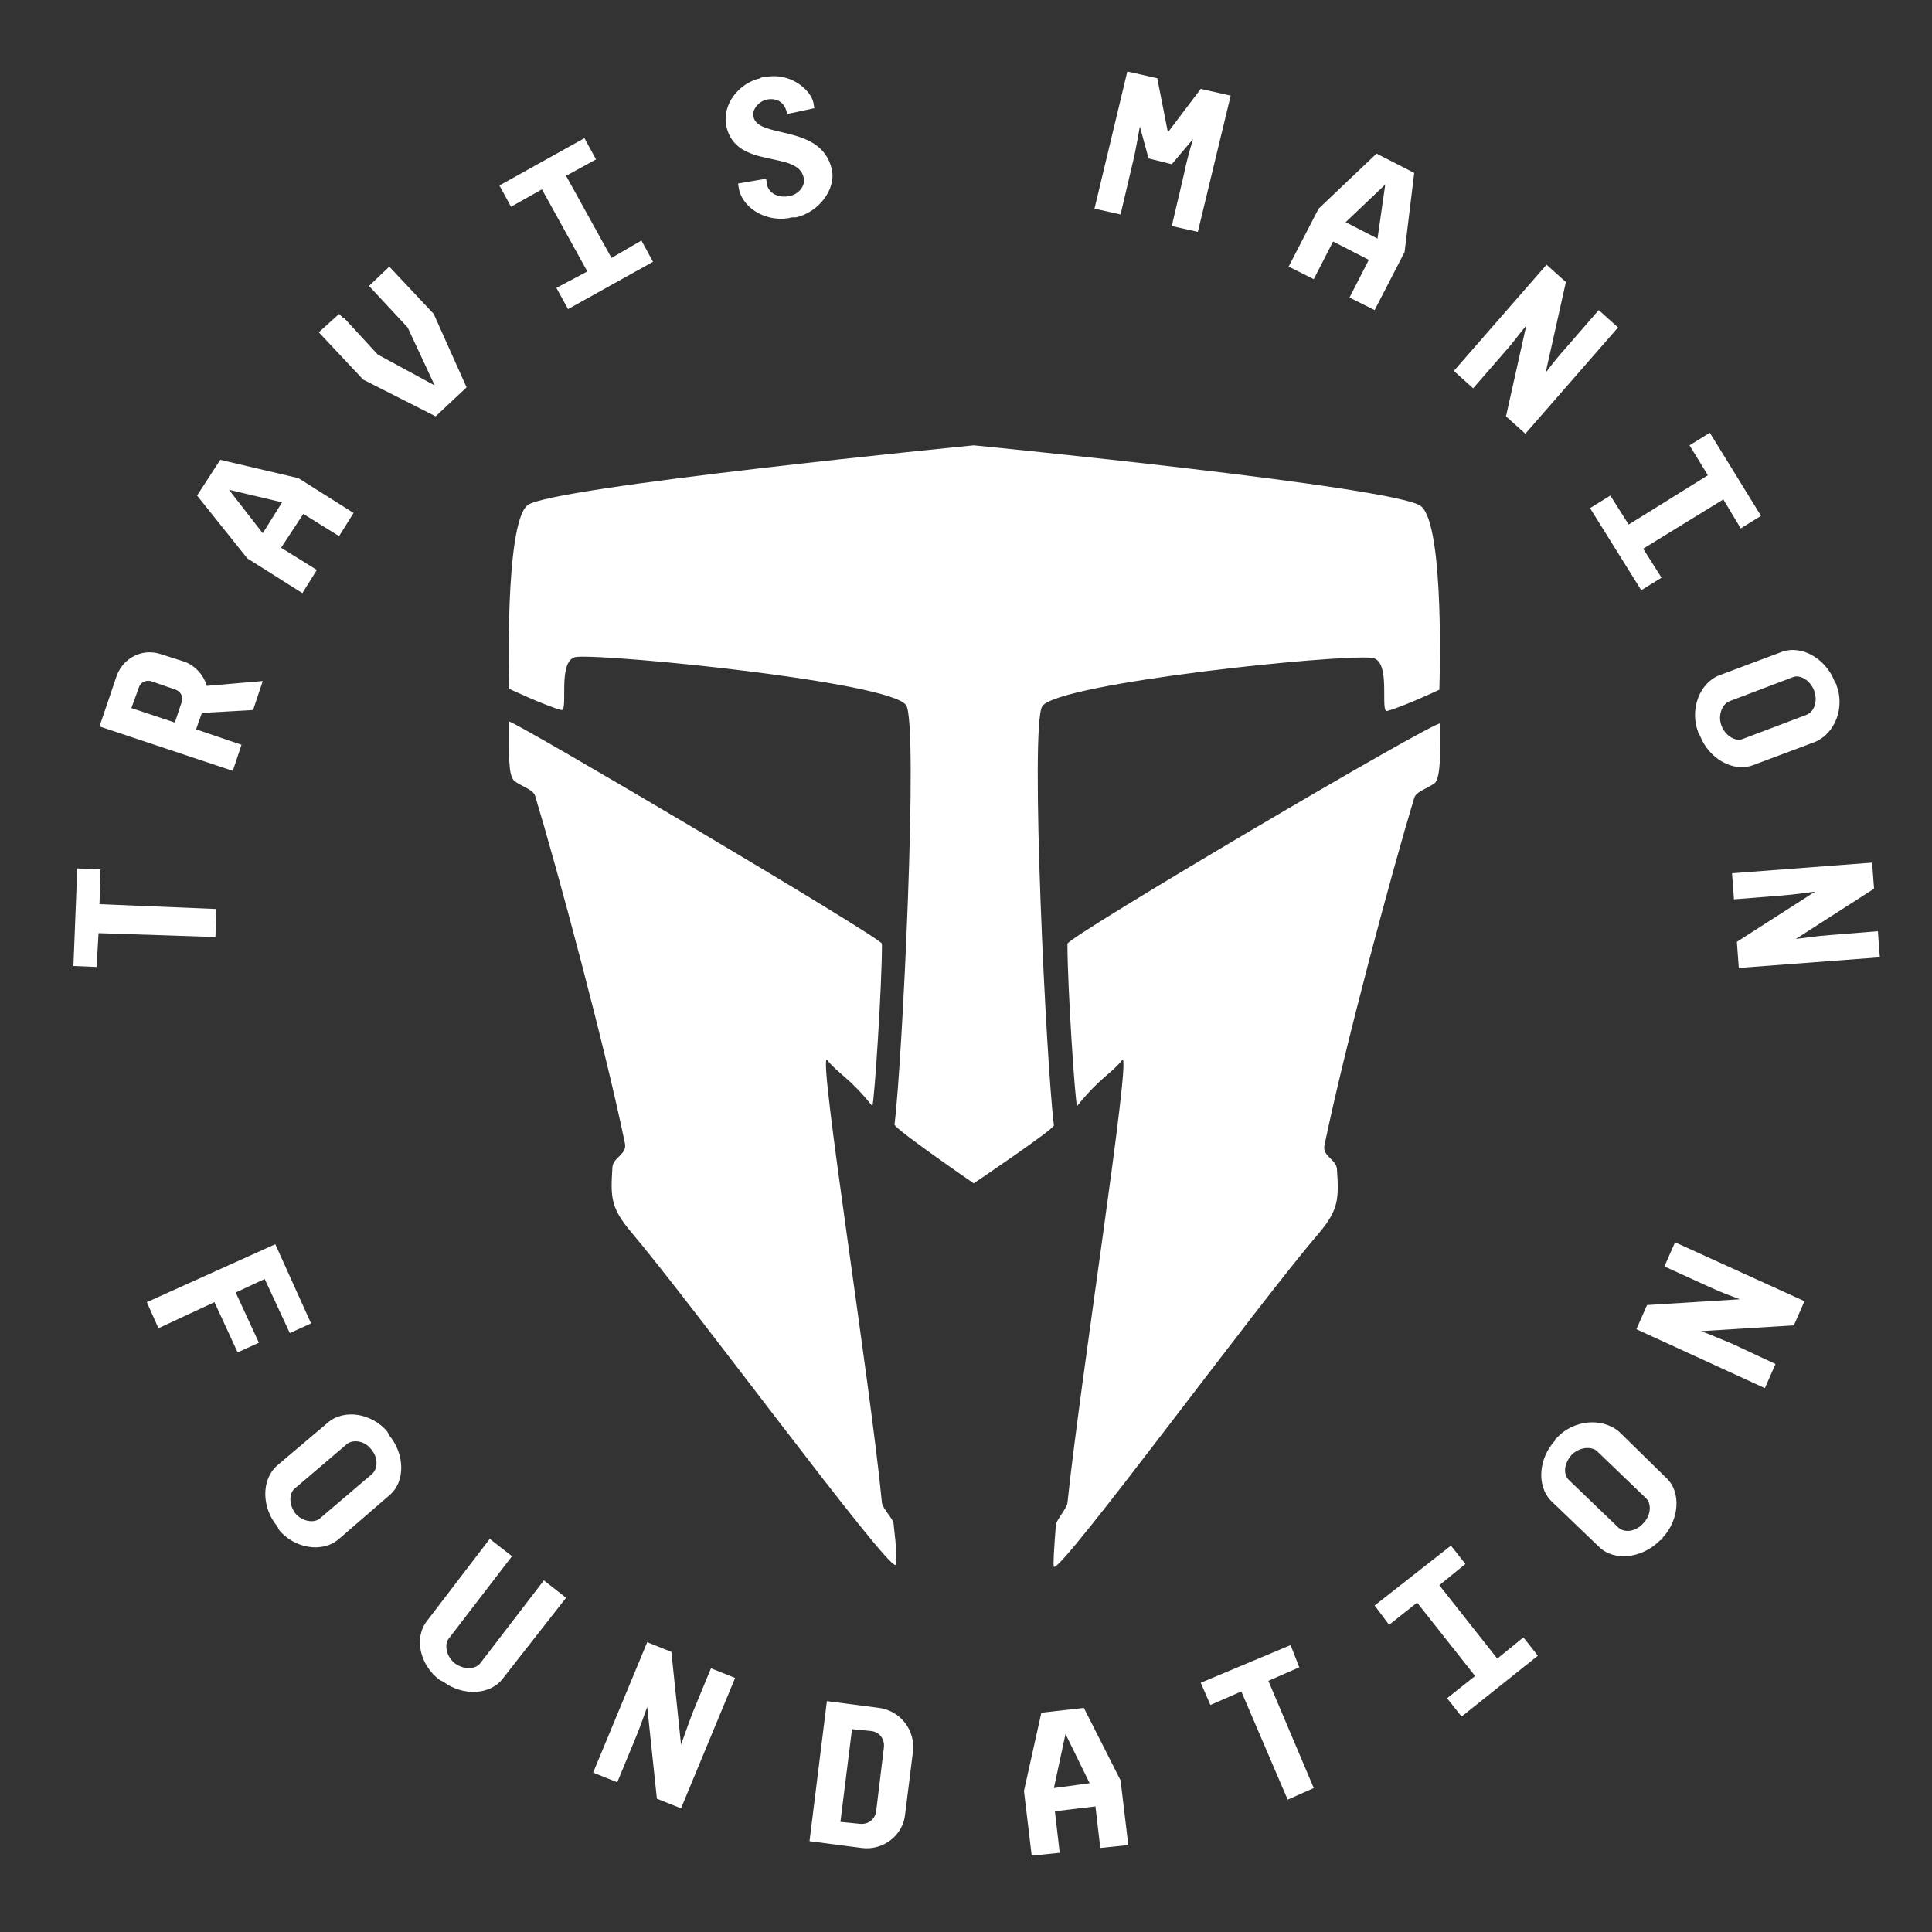 <?xml version="1.0" encoding="utf-8"?>
<!-- Generator: Adobe Illustrator 28.0.0, SVG Export Plug-In . SVG Version: 6.00 Build 0)  -->
<svg version="1.1" id="Layer_1" xmlns="http://www.w3.org/2000/svg" xmlns:xlink="http://www.w3.org/1999/xlink" x="0px" y="0px"
	 width="200px" height="200px" viewBox="0 0 200 200" style="enable-background:new 0 0 200 200;" xml:space="preserve">
<rect x="0" y="0" width="200" height="200" fill="#333333" stroke="none"/>
<style type="text/css">
	.st0{fill:#FFFFFF;}
</style>
<g>
	<g>
		<g>
			<g>
				<g>
					<polygon class="st0" points="61.7,16.5 60.5,14.3 51.7,19.2 52.9,21.4 56.1,19.6 60.8,28.1 57.6,29.8 58.8,32 67.6,27.1 
						66.4,24.9 63.3,26.7 58.6,18.2 					"/>
					<polygon class="st0" points="8,89.9 7.6,100 10,100.1 10.2,96.6 22.3,97 22.4,94.1 10.3,93.6 10.4,90 					"/>
					<path class="st0" d="M21.4,71c-0.3-1.1-1.2-2.1-2.3-2.5l-2.5-0.8c-1.9-0.6-3.8,0.4-4.5,2.2l-1.8,5.3l13.8,4.6l0.9-2.7l-4.7-1.6
						l0.6-1.7l0,0l0,0l5.3-0.3l1-3L21.4,71z M18.1,74.8l-4.5-1.5l0.8-2.2c0.2-0.5,0.7-0.7,1.2-0.6l2.6,0.9c0.5,0.2,0.8,0.7,0.6,1.3
						L18.1,74.8z"/>
					<path class="st0" d="M22.8,47.6l-2.4,3.7l5.2,6.5l5.7,3.6l1.5-2.4l-3.7-2.3l2.3-3.5l3.7,2.3l1.5-2.4l-5.7-3.6L22.8,47.6z
						 M27.2,55.2l-3.5-4.5l5.5,1.3L27.2,55.2z"/>
					<path class="st0" d="M78,12.1c-0.2-0.7,0.5-1.6,1.4-1.8c1.1-0.2,1.7,0.4,1.9,0.9c0,0,0,0,0,0c0.1,0.2,0.2,0.6,0.2,0.6l2.8-0.6
						l-0.1-0.6c0,0,0,0,0,0c-0.3-1.3-2.4-3.2-5.1-2.6c0,0-0.1,0-0.1,0c-0.1,0-0.2,0-0.3,0.1c-2.2,0.5-4,2.7-3.5,5
						c1,4.5,7.4,2.4,8,5.3c0.2,0.7-0.4,1.7-1.5,1.9c-1,0.2-2.1-0.2-2.3-1.2c0,0,0,0,0,0c0-0.2-0.1-0.6-0.1-0.6L76.4,19l0.1,0.6
						c0,0,0,0,0,0c0,0,0,0,0,0l0,0l0,0c0.5,2.2,3.2,3.5,5.5,2.9c0.1,0,0.1,0,0.2,0c0.1,0,0.1,0,0.2,0c2.3-0.5,4.2-2.9,3.7-5
						C85,12.8,78.5,14.4,78,12.1z"/>
					<polygon class="st0" points="40.3,27.6 38.2,29.6 42.2,33.9 45,39.9 39.1,36.7 35.6,32.9 35.5,32.9 35.1,32.5 33,34.4 
						37.6,39.3 45.1,43.1 48.3,40.1 44.9,32.5 					"/>
				</g>
				<g>
					<polygon class="st0" points="180.2,54.7 182.3,53.4 177,44.8 174.9,46.1 176.8,49.2 168.6,54.3 166.7,51.3 164.6,52.6 
						169.9,61.1 172,59.8 170.1,56.8 178.4,51.7 					"/>
					<path class="st0" d="M146.4,17.9l-3.9-2l-6,5.7l-3.1,6l2.6,1.3l2-3.9l3.7,1.9l-2,3.9l2.6,1.3l3.1-6L146.4,17.9z M139.3,23
						l4.1-3.9l-0.8,5.6L139.3,23z"/>
					<path class="st0" d="M190.1,70.9c0-0.1,0-0.1-0.1-0.2c0-0.1-0.1-0.1-0.1-0.2c-0.9-2.3-3.4-3.8-5.5-3l-6.4,2.4
						c-2.1,0.8-3.1,3.6-2.2,5.9c0,0.1,0,0.1,0.1,0.2c0,0.1,0.1,0.1,0.1,0.2c0.9,2.3,3.4,3.8,5.5,3l6.4-2.4
						C190,75.9,191,73.2,190.1,70.9z M179,72.6l6.6-2.5c0.7-0.3,1.8,0.3,2.2,1.4c0.4,1.1,0,2.2-0.8,2.5l-6.6,2.5
						c-0.7,0.3-1.8-0.3-2.2-1.4C177.8,74,178.3,72.9,179,72.6z"/>
					<path class="st0" d="M167.5,33.9l-2-1.8l-3.3,3.8c-0.9,1-1.7,2-2.2,2.7l2.1-9.4l-2-1.8l-9.6,11l2,1.8l3.3-3.8
						c0.9-1,1.6-2,2.2-2.7l-2.1,9.4l2,1.8L167.5,33.9z"/>
					<path class="st0" d="M194.6,99.1l-0.2-2.7l-5,0.4c-1.4,0.1-2.6,0.3-3.5,0.4l8.1-5.2l-0.2-2.7l-14.5,1.1l0.2,2.7l5-0.4
						c1.3-0.1,2.6-0.3,3.4-0.4l-8.1,5.2l0.2,2.7L194.6,99.1z"/>
					<path class="st0" d="M127.4,9.9l-3.1-0.7l-3.4,4.5l-1.1-5.6l-3.1-0.7l-3.4,14.2l2.7,0.6l1.2-5.1c0.4-1.6,0.6-3,0.8-4l0.9,3.3
						l2.4,0.6l2.2-2.6c-0.3,1-0.7,2.4-1,3.9l-1.2,5.1l2.7,0.6L127.4,9.9z M120.9,13.7L120.9,13.7L120.9,13.7L120.9,13.7z"/>
				</g>
			</g>
			<g>
				<polygon class="st0" points="133.6,170.3 124.3,174.2 125.3,176.5 128.5,175.1 133.3,186.3 136,185.1 131.3,174 134.5,172.6 
									"/>
				<path class="st0" d="M112.2,176.8l-4.4,0.5l-1.8,8.1l0.8,6.7l2.9-0.3l-0.5-4.3l4.2-0.5l0.5,4.3l2.9-0.3l-0.8-6.7L112.2,176.8z
					 M109.1,185.1l1.2-5.6l2.5,5.1L109.1,185.1z"/>
				<polygon class="st0" points="151.7,161.9 150.2,160 142.3,166.2 143.8,168.2 146.7,165.9 152.7,173.5 149.8,175.8 151.3,177.7 
					159.2,171.4 157.7,169.5 155,171.7 149,164.1 				"/>
				<path class="st0" d="M161.2,148.8c-0.1,0.1-0.1,0.1-0.1,0.1c-0.1,0-0.1,0.1-0.1,0.2c-1.7,1.8-2,4.7-0.4,6.3l4.9,4.7
					c1.6,1.6,4.5,1.2,6.3-0.6c0.1-0.1,0.1-0.1,0.2-0.1c0.1,0,0.1-0.1,0.1-0.2c1.7-1.8,2-4.7,0.4-6.2l-4.9-4.8
					C165.8,146.7,162.9,147,161.2,148.8z M167.5,158.1l-5.1-4.9c-0.6-0.6-0.5-1.7,0.3-2.6c0.8-0.8,2-0.9,2.6-0.4l5.1,4.9
					c0.6,0.6,0.5,1.8-0.3,2.6C169.3,158.6,168.1,158.7,167.5,158.1z"/>
				<path class="st0" d="M173.4,128.6l-1.1,2.5l4.6,2.1c1.3,0.6,2.4,1,3.2,1.3l-9.6,0.6l-1.1,2.5l13.3,6.1l1.1-2.5l-4.5-2.1
					c-1.2-0.5-2.4-1-3.2-1.3l9.6-0.6l1.1-2.5L173.4,128.6z"/>
				<path class="st0" d="M76.1,173.7l-2.5-1l-1.9,4.6c-0.5,1.3-0.9,2.5-1.2,3.3l-1-9.6l-2.5-1l-5.6,13.5l2.5,1l1.9-4.6
					c0.5-1.2,0.9-2.4,1.2-3.2l1,9.5l2.5,1L76.1,173.7z"/>
				<path class="st0" d="M91,176.8l-5.4-0.7l-1.8,14.5l5.4,0.7c2.2,0.3,4.3-1.3,4.5-3.5l0.8-6.4C94.8,179.1,93.2,177.1,91,176.8z
					 M90.7,187.5c-0.1,0.8-0.8,1.4-1.7,1.3l-2-0.2l1.2-9.6l2,0.2c0.9,0.1,1.4,0.9,1.3,1.7L90.7,187.5z"/>
				<polygon class="st0" points="30,138 32.2,137 28.5,128.8 15.2,134.8 16.4,137.5 22.2,134.8 24.6,140 26.8,139 24.4,133.8 
					27.4,132.4 				"/>
				<path class="st0" d="M58.6,165.4l-2.3-1.8l-6.6,8.6c-0.5,0.6-1.6,0.7-2.6,0c-0.9-0.7-1.1-1.9-0.7-2.5l6.6-8.6l-2.3-1.8l-6.5,8.5
					c-1.4,1.8-0.7,4.6,1.3,6.1c0.1,0,0.1,0.1,0.2,0.1c0.1,0,0.1,0.1,0.2,0.1c2,1.5,4.9,1.4,6.2-0.4L58.6,165.4z"/>
				<path class="st0" d="M40.3,148.6c0-0.1-0.1-0.1-0.1-0.2c0-0.1-0.1-0.1-0.1-0.2c-1.6-1.9-4.5-2.4-6.2-0.9l-5.2,4.4
					c-1.7,1.5-1.6,4.4,0,6.3c0,0.1,0.1,0.1,0.1,0.2c0,0.1,0.1,0.1,0.1,0.2c1.6,1.9,4.5,2.4,6.2,0.9l5.2-4.5
					C42,153.4,41.9,150.5,40.3,148.6z M30.5,154.1l5.4-4.6c0.6-0.5,1.8-0.4,2.5,0.5c0.8,0.9,0.7,2.1,0.1,2.6l-5.4,4.6
					c-0.6,0.5-1.8,0.3-2.5-0.5C29.9,155.8,29.9,154.6,30.5,154.1z"/>
			</g>
		</g>
	</g>
	<g>
		<path class="st0" d="M109.1,116.5c-0.8-6.3-2.5-41.5-1.2-43.4c1.7-2.4,30.6-5.4,34.1-5c2.1,0.2,0.8,5.7,1.6,5.5
			c1.8-0.5,5.4-2.2,5.4-2.2s0.6-17-1.9-19c-2.4-2-46.3-6.3-46.3-6.3S57,50.4,54.6,52.3c-2.4,2-1.9,19-1.9,19s3.6,1.7,5.4,2.2
			c0.8,0.2-0.5-5.3,1.6-5.5c3.5-0.3,32.5,2.6,34.1,5c1.3,1.9-0.4,37.1-1.2,43.4c-0.1,0.4,8.2,6.1,8.2,6.1S109.1,116.9,109.1,116.5"
			/>
		<path class="st0" d="M110.5,97.7c0,4.5,0.8,16.5,1,16.8c2.4-3,3.5-3.3,4.7-4.8c0.9-0.4-4.4,33.4-5.7,45.9
			c-0.1,0.6-1.2,1.8-1.2,2.3c-0.2,2.6-0.3,4.2-0.2,4.3c0.9,0.4,21.1-27.2,27.4-34.5c2.1-2.5,2.1-3.6,1.9-6.7c-0.1-1-1.5-1.3-1.3-2.4
			c2.1-10.2,7-28.4,9.3-36c0.2-0.7,1.5-1,2.2-1.6c0.5-0.8,0.5-2.5,0.5-6.1C149,74.3,110.5,97,110.5,97.7"/>
		<path class="st0" d="M91.3,155.6c-1.2-12.5-6.6-46.3-5.7-45.9c1.2,1.5,2.3,1.8,4.7,4.8c0.2-0.3,1-12.3,1-16.8
			c0-0.6-38.6-23.4-38.6-23c0,3.6-0.1,5.4,0.5,6.1c0.7,0.6,2,0.9,2.2,1.6c2.3,7.6,7.2,25.8,9.3,36c0.2,1.1-1.2,1.4-1.3,2.4
			c-0.2,3.1-0.2,4.2,1.9,6.7c6.2,7.3,26.5,34.9,27.4,34.5c0.2-0.1,0.1-1.7-0.2-4.3C92.5,157.3,91.4,156.2,91.3,155.6"/>
	</g>
</g>
</svg>
